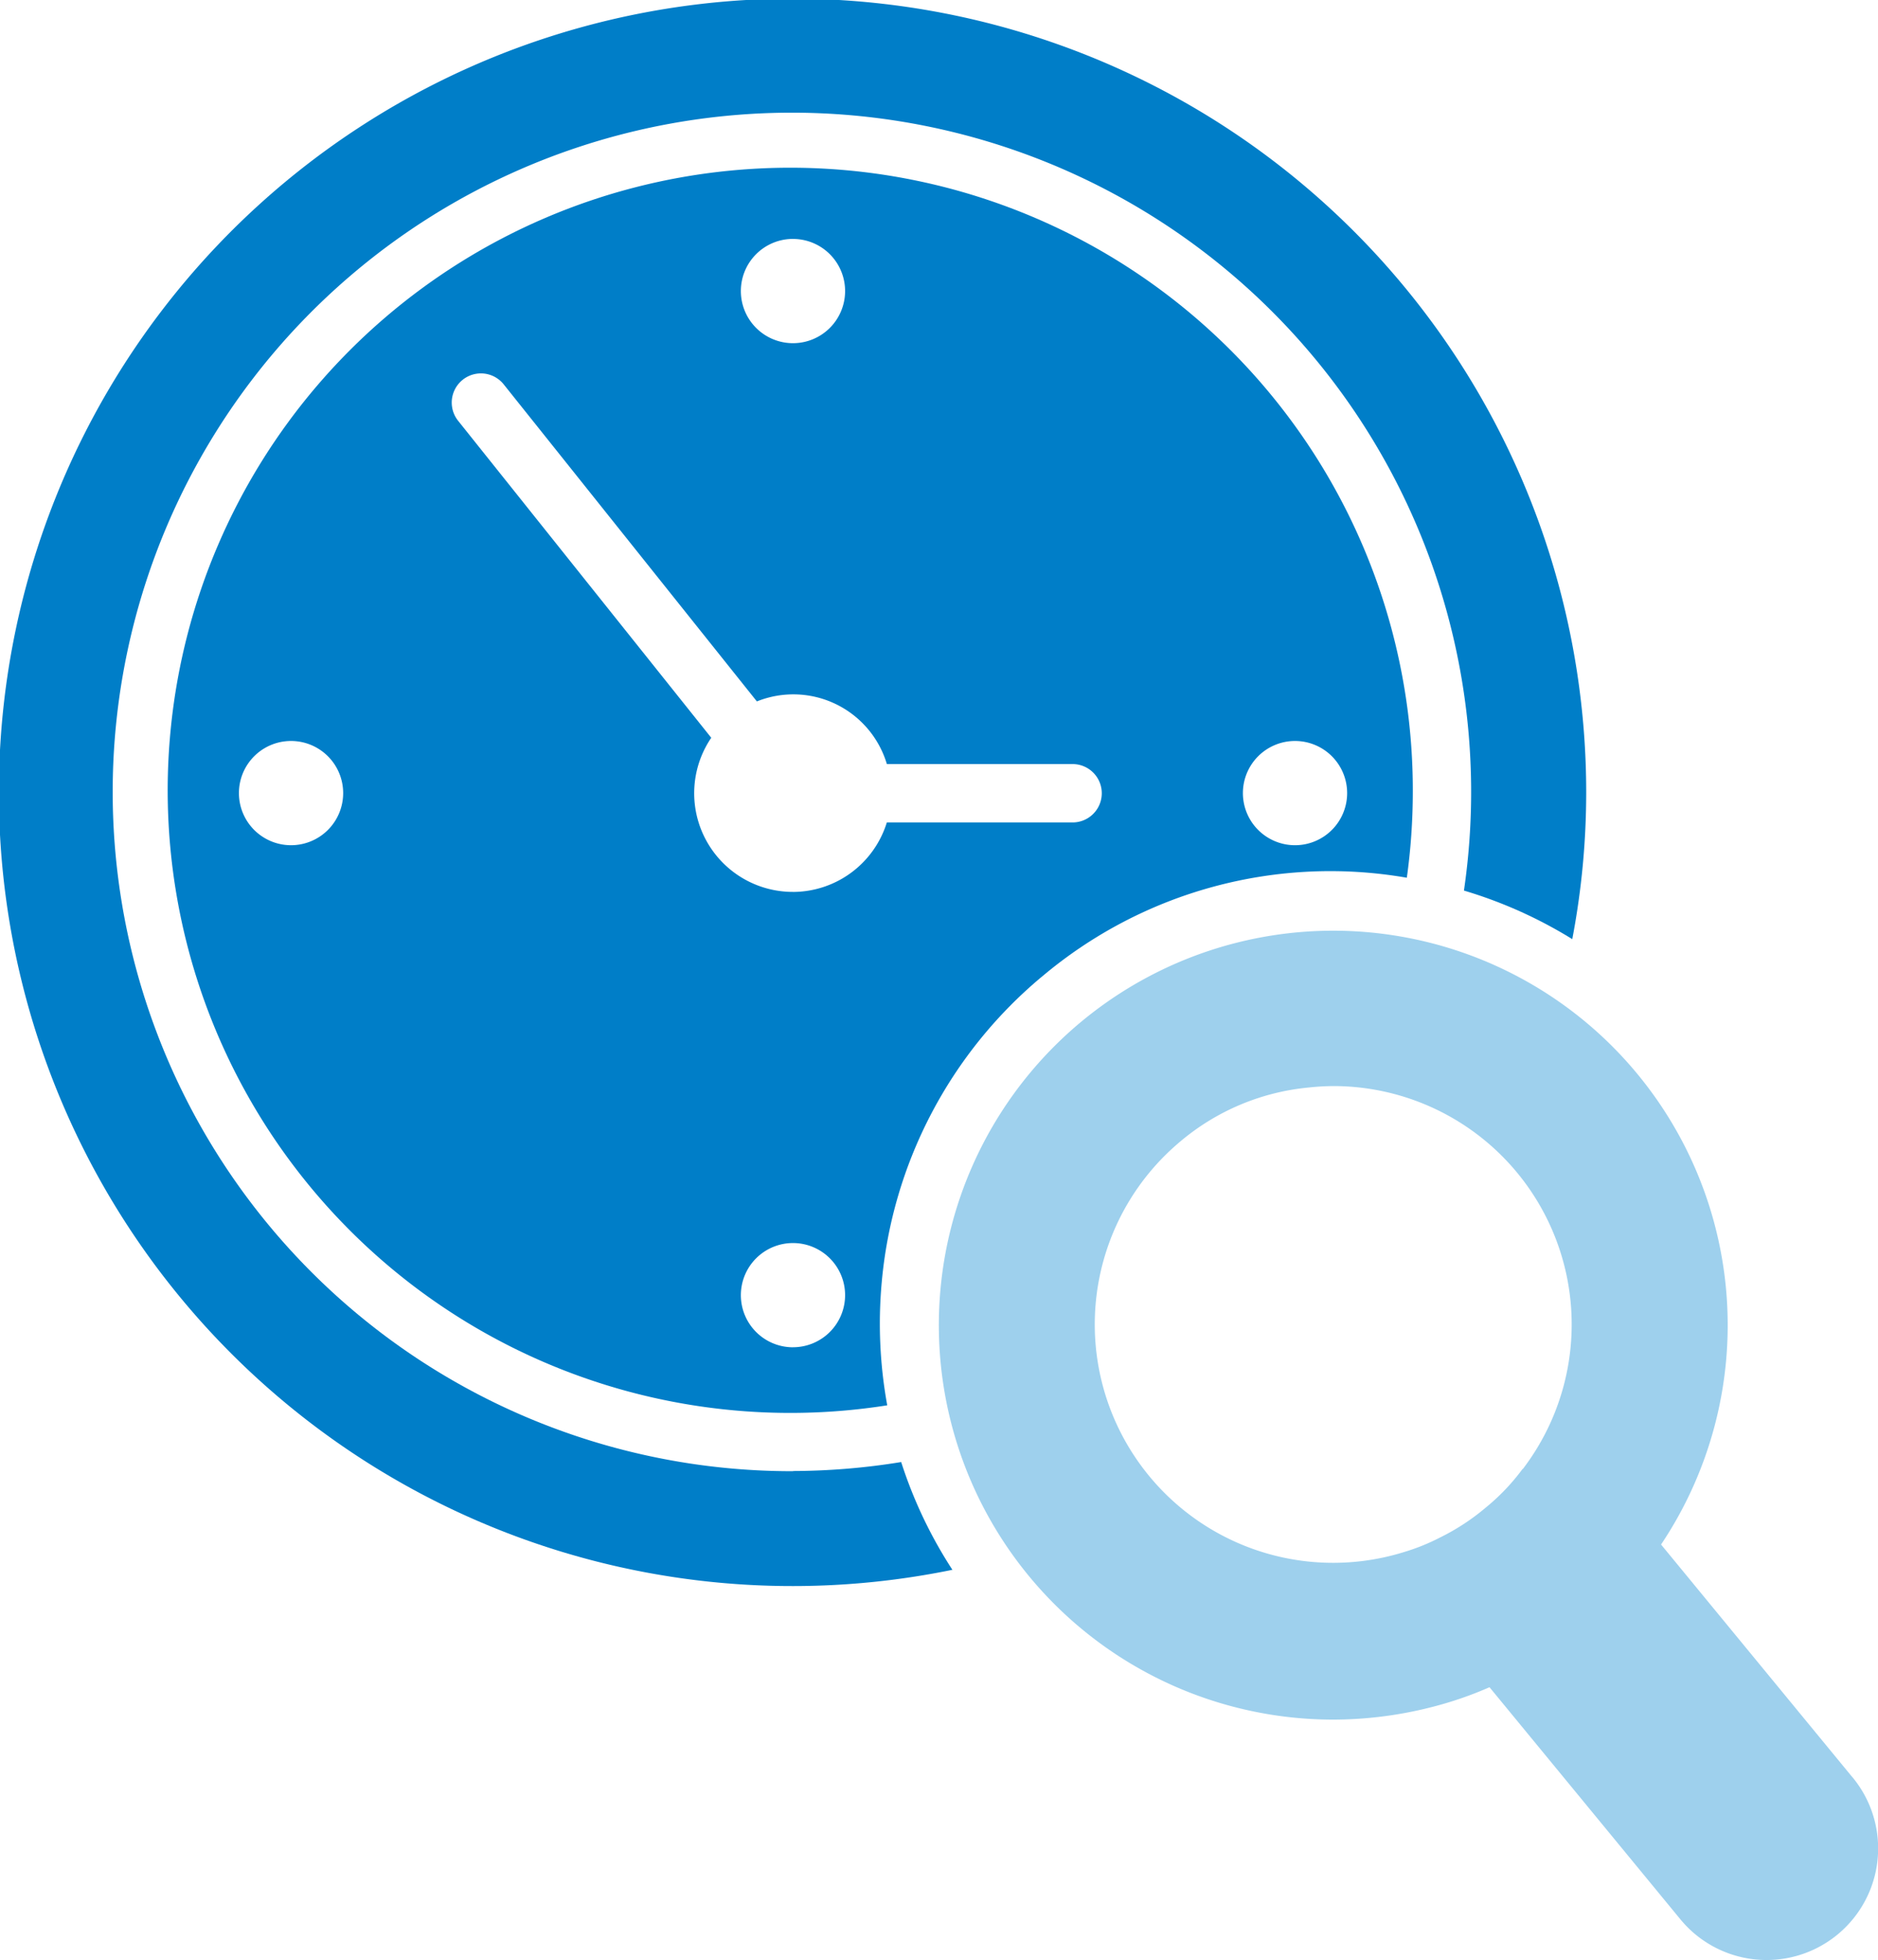 <svg xmlns="http://www.w3.org/2000/svg" width="54.989" height="57.389" viewBox="0 0 54.989 57.389">
  <g id="icon" transform="translate(-92.569 -11.325)">
    <path id="路径_23128" data-name="路径 23128" d="M115.791,54.4a19.888,19.888,0,1,1,19.643-17,13.138,13.138,0,0,1,3.172,1.422,22.92,22.92,0,0,0,.408-4.282,23.239,23.239,0,1,0-18.558,22.747,13.152,13.152,0,0,1-1.5-3.155,20.007,20.007,0,0,1-3.164.263Z" transform="translate(0 0)" fill="#007ec8"/>
    <path id="路径_23129" data-name="路径 23129" d="M165.487,82.288a13.085,13.085,0,0,1,10.658-2.874,18.407,18.407,0,0,0,.175-2.476,18.229,18.229,0,1,0-15.389,17.923,13.342,13.342,0,0,1-.163-3.584,13.185,13.185,0,0,1,4.719-8.99Zm7.384-6.878a1.526,1.526,0,1,1-1.526,1.526A1.526,1.526,0,0,1,172.87,75.41Zm-29.4,3.052A1.526,1.526,0,1,1,145,76.936,1.526,1.526,0,0,1,143.471,78.462Zm14.7-17.751a1.526,1.526,0,1,1-1.526,1.526A1.526,1.526,0,0,1,158.17,60.71Zm0,32.451a1.526,1.526,0,1,1,1.526-1.526A1.526,1.526,0,0,1,158.17,93.161Zm0-13.333a2.889,2.889,0,0,1-2.393-4.513l-7.412-9.281a.854.854,0,0,1,1.335-1.066l7.413,9.283a2.858,2.858,0,0,1,3.806,1.834h5.438a.854.854,0,0,1,0,1.709h-5.439a2.886,2.886,0,0,1-2.748,2.035Z" transform="translate(-42.383 -42.39)" fill="#007ec8"/>
    <path id="路径_23130" data-name="路径 23130" d="M376.533,290.954l-5.6-6.81a11.549,11.549,0,1,0-9.612,5.126,11.7,11.7,0,0,0,3.444-.521,10.861,10.861,0,0,0,1.145-.427l5.6,6.809a3.267,3.267,0,0,0,5.024-4.178Zm-9.646-9.023h-.009a6.214,6.214,0,0,1-1.085,1.137,6.518,6.518,0,0,1-1.333.871,6.079,6.079,0,0,1-1.059.427,6.98,6.98,0,0,1-6.536-12.03,6.819,6.819,0,0,1,3.742-1.572,7.176,7.176,0,0,1,.743-.043,6.979,6.979,0,0,1,5.537,11.21Z" transform="translate(-229.727 -227.597)" fill="#9ed0ed"/>
  </g>
</svg>
